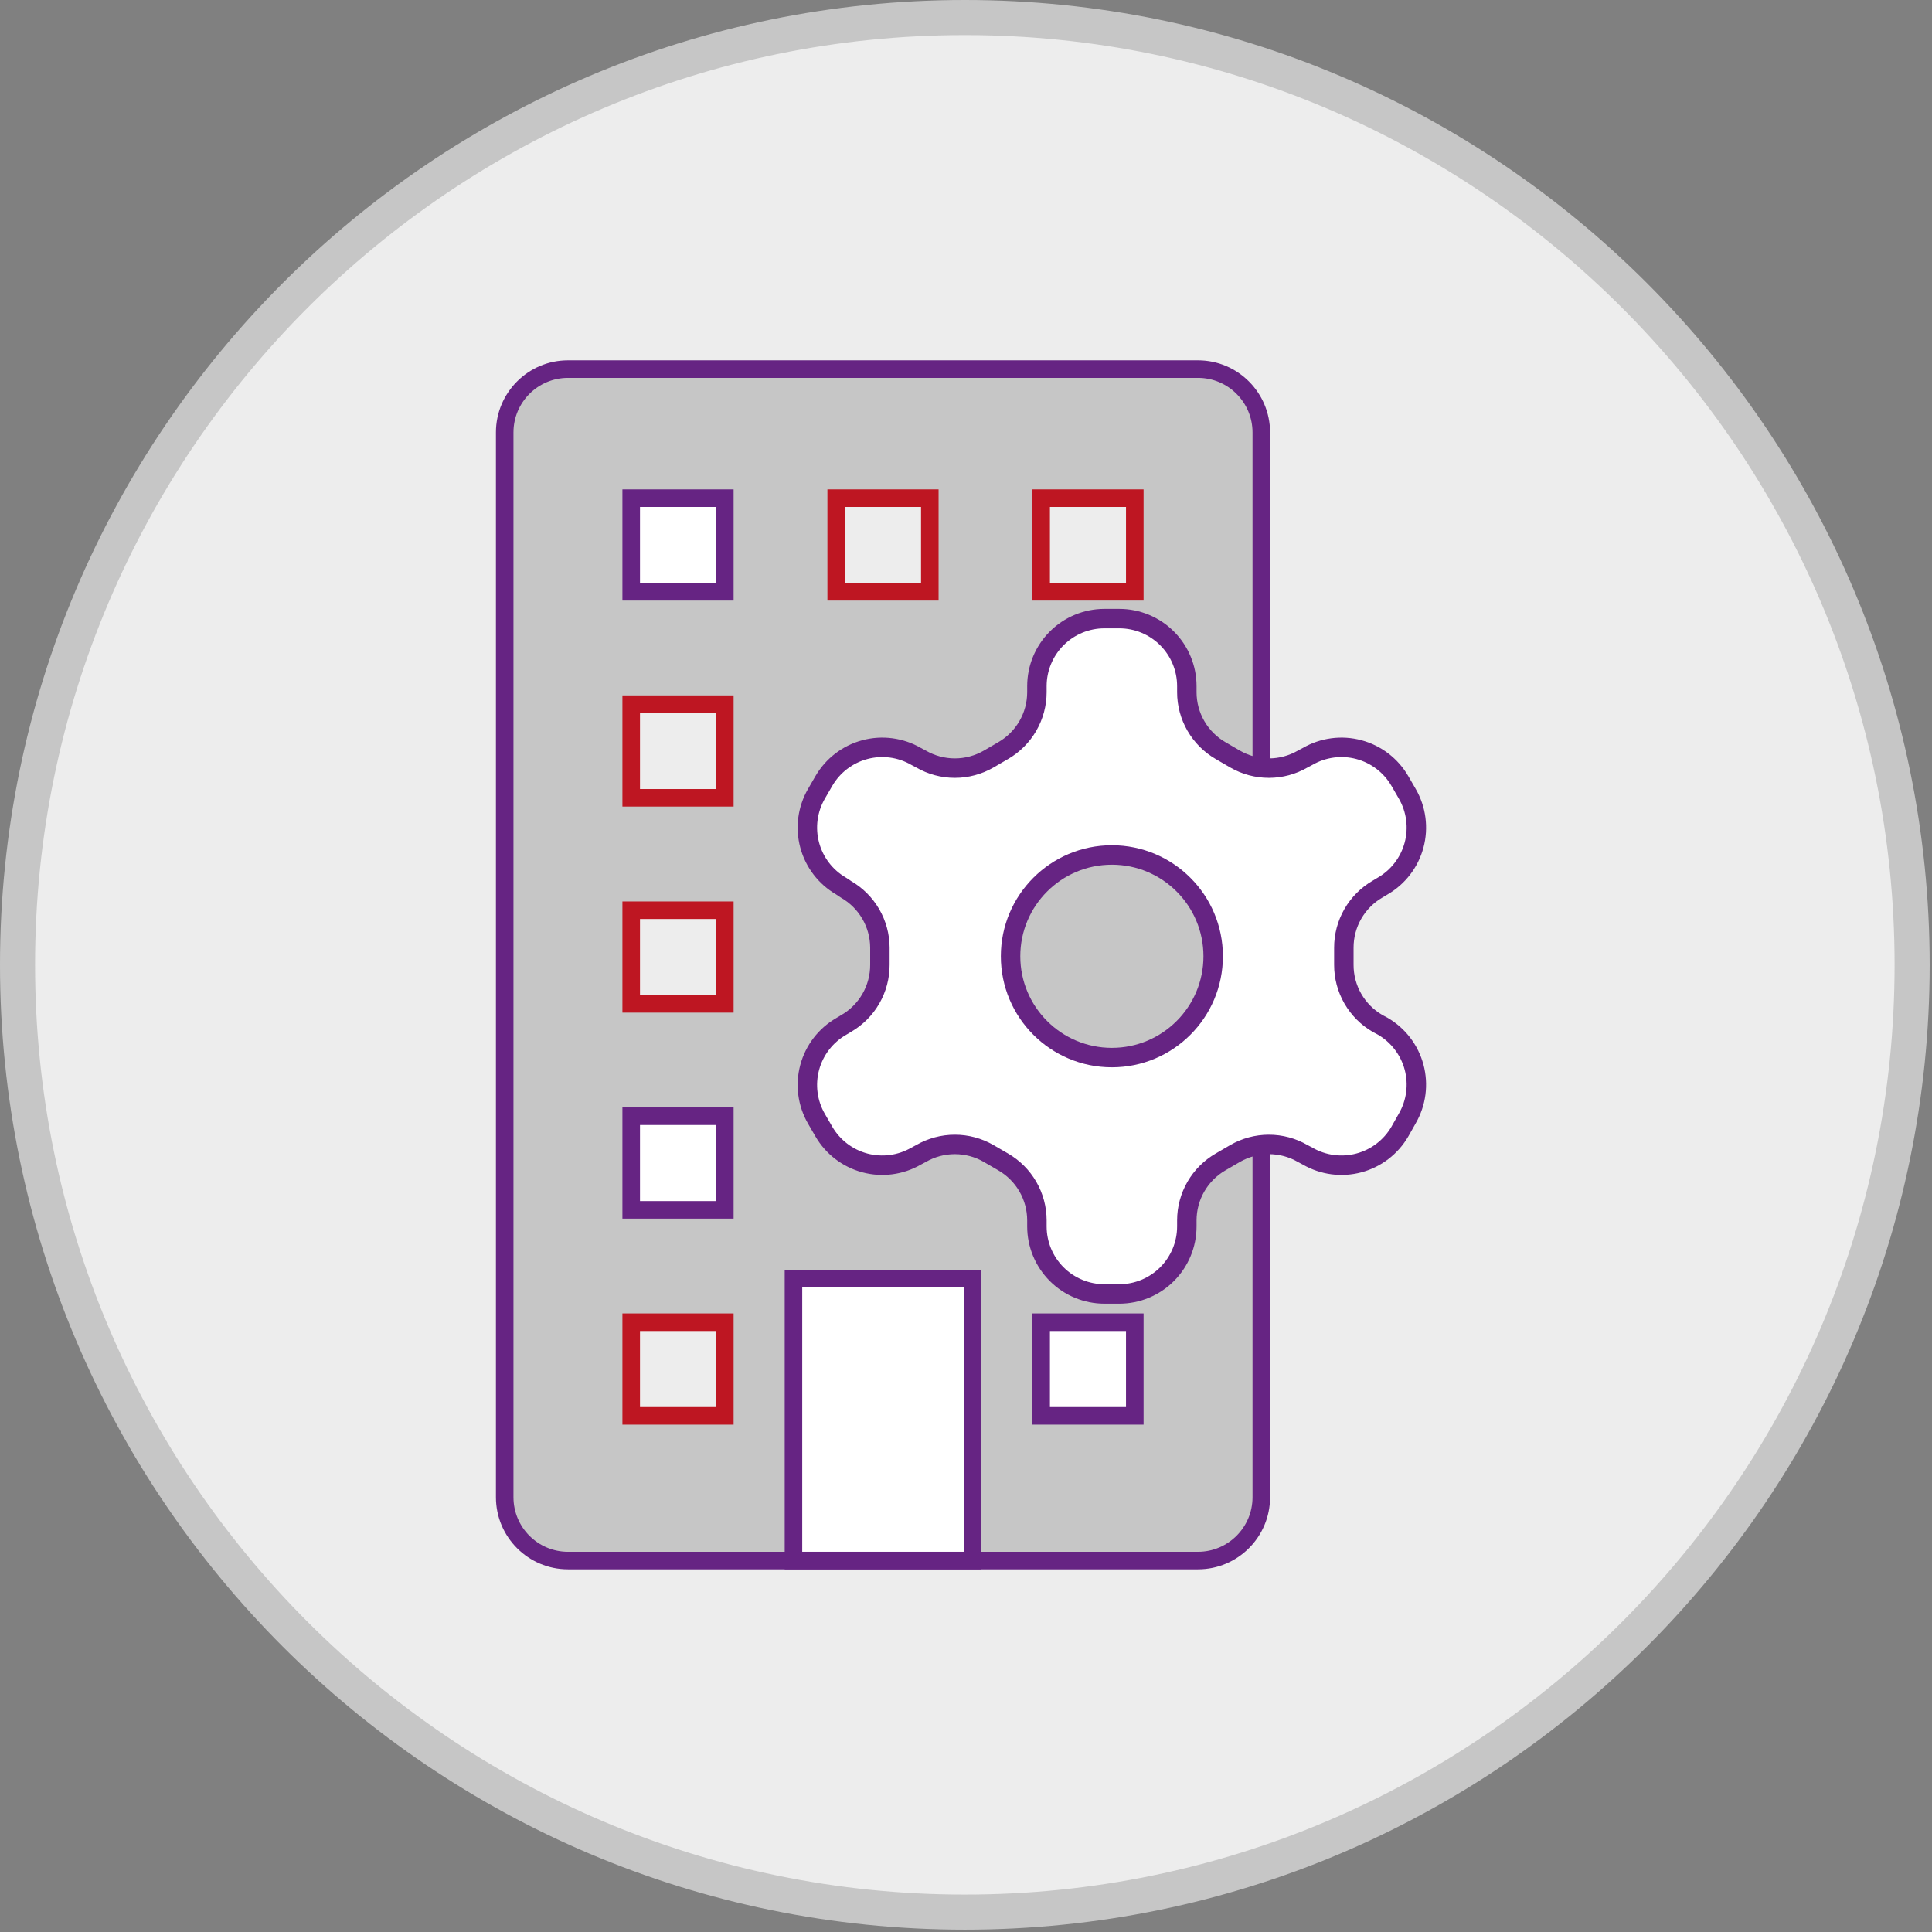 <svg width="596" height="596" viewBox="0 0 596 596" fill="none" xmlns="http://www.w3.org/2000/svg">
<rect x="0" y="0" width="596" height="596" fill="#808080" stroke="none"/>
<g clip-path="url(#clip0_389_108)">
<path d="M297.64 589.87C459.034 589.87 589.87 459.034 589.87 297.64C589.87 136.246 459.034 5.41 297.64 5.41C136.246 5.41 5.41 136.246 5.41 297.64C5.41 459.034 136.246 589.87 297.64 589.87Z" fill="#EDEDED"/>
<path d="M297.64 595.28C133.52 595.28 0 461.76 0 297.64C0 133.52 133.52 0 297.64 0C461.76 0 595.28 133.52 595.28 297.64C595.28 461.76 461.76 595.28 297.64 595.28ZM297.64 10.82C139.49 10.82 10.82 139.49 10.82 297.64C10.82 455.79 139.49 584.46 297.64 584.46C455.79 584.46 584.46 455.79 584.46 297.64C584.46 139.49 455.79 10.82 297.64 10.82Z" fill="#C6C6C6"/>
<path d="M369.63 481.41H175.16C164.41 481.41 155.7 472.7 155.7 461.95V133.32C155.7 122.57 164.41 113.86 175.16 113.86H369.63C380.38 113.86 389.09 122.57 389.09 133.32V461.95C389.09 472.7 380.38 481.41 369.63 481.41Z" fill="#C6C6C6"/>
<path d="M369.57 484.12H175.22C162.96 484.12 152.99 474.15 152.99 461.89V133.39C152.99 121.13 162.96 111.16 175.22 111.16H369.57C381.83 111.16 391.8 121.13 391.8 133.39V461.89C391.8 474.14 381.83 484.12 369.57 484.12ZM175.22 116.57C165.95 116.57 158.4 124.11 158.4 133.39V461.89C158.4 471.16 165.94 478.71 175.22 478.71H369.57C378.84 478.71 386.39 471.17 386.39 461.89V133.39C386.39 124.12 378.85 116.57 369.57 116.57H175.22Z" fill="#662483"/>
<path d="M300.02 394.43H244.78V481.42H300.02V394.43Z" fill="white"/>
<path d="M302.72 484.12H242.07V391.73H302.72V484.12ZM247.48 478.7H297.31V397.13H247.48V478.7Z" fill="#662483"/>
<path d="M223.6 153.68H194.72V182.56H223.6V153.68Z" fill="white"/>
<path d="M226.31 185.27H192.01V150.97H226.31V185.27ZM197.43 179.86H220.9V156.39H197.43V179.86Z" fill="#662483"/>
<path d="M286.83 153.68H257.95V182.56H286.83V153.68Z" fill="#EDEDED"/>
<path d="M289.54 185.27H255.25V150.97H289.54V185.27ZM260.66 179.86H284.13V156.39H260.66V179.86Z" fill="#BE1622"/>
<path d="M350.07 153.68H321.19V182.56H350.07V153.68Z" fill="#EDEDED"/>
<path d="M352.78 185.27H318.48V150.97H352.78V185.27ZM323.89 179.86H347.36V156.39H323.89V179.86Z" fill="#BE1622"/>
<path d="M350.07 407.89H321.19V436.77H350.07V407.89Z" fill="white"/>
<path d="M352.78 439.48H318.48V405.18H352.78V439.48ZM323.89 434.07H347.36V410.6H323.89V434.07Z" fill="#662483"/>
<path d="M223.6 217.24H194.72V246.12H223.6V217.24Z" fill="#EDEDED"/>
<path d="M226.31 248.82H192.01V214.52H226.31V248.82ZM197.43 243.41H220.9V219.94H197.43V243.41Z" fill="#BE1622"/>
<path d="M223.6 280.79H194.72V309.67H223.6V280.79Z" fill="#EDEDED"/>
<path d="M226.31 312.38H192.01V278.09H226.31V312.38ZM197.43 306.97H220.9V283.5H197.43V306.97Z" fill="#BE1622"/>
<path d="M223.6 344.34H194.72V373.22H223.6V344.34Z" fill="white"/>
<path d="M226.31 375.93H192.01V341.63H226.31V375.93ZM197.43 370.52H220.9V347.05H197.43V370.52Z" fill="#662483"/>
<path d="M223.6 407.89H194.72V436.77H223.6V407.89Z" fill="#EDEDED"/>
<path d="M226.31 439.48H192.01V405.18H226.31V439.48ZM197.43 434.07H220.9V410.6H197.43V434.07Z" fill="#BE1622"/>
<path d="M345.292 190.833H340.708C335.183 190.833 329.884 193.028 325.977 196.935C322.07 200.842 319.875 206.141 319.875 211.667V213.542C319.871 217.195 318.907 220.783 317.079 223.946C315.25 227.109 312.622 229.736 309.458 231.562L304.979 234.167C301.812 235.995 298.22 236.958 294.563 236.958C290.906 236.958 287.313 235.995 284.146 234.167L282.583 233.333C277.803 230.576 272.123 229.828 266.792 231.253C261.46 232.679 256.912 236.162 254.146 240.937L251.854 244.896C249.097 249.676 248.348 255.356 249.774 260.687C251.2 266.019 254.683 270.567 259.458 273.333L261.021 274.375C264.17 276.193 266.788 278.803 268.615 281.946C270.443 285.089 271.416 288.656 271.438 292.292V297.604C271.452 301.275 270.496 304.885 268.667 308.068C266.838 311.251 264.2 313.894 261.021 315.729L259.458 316.667C254.683 319.433 251.2 323.981 249.774 329.313C248.348 334.644 249.097 340.324 251.854 345.104L254.146 349.062C256.912 353.838 261.46 357.321 266.792 358.747C272.123 360.172 277.803 359.424 282.583 356.667L284.146 355.833C287.313 354.005 290.906 353.042 294.563 353.042C298.22 353.042 301.812 354.005 304.979 355.833L309.458 358.437C312.622 360.264 315.25 362.891 317.079 366.054C318.907 369.217 319.871 372.805 319.875 376.458V378.333C319.875 383.859 322.07 389.158 325.977 393.065C329.884 396.972 335.183 399.167 340.708 399.167H345.292C350.817 399.167 356.116 396.972 360.023 393.065C363.93 389.158 366.125 383.859 366.125 378.333V376.458C366.129 372.805 367.093 369.217 368.921 366.054C370.75 362.891 373.378 360.264 376.542 358.437L381.021 355.833C384.188 354.005 387.781 353.042 391.438 353.042C395.095 353.042 398.687 354.005 401.854 355.833L403.417 356.667C408.197 359.424 413.877 360.172 419.208 358.747C424.54 357.321 429.088 353.838 431.854 349.062L434.146 345C436.904 340.219 437.652 334.54 436.226 329.208C434.8 323.877 431.317 319.329 426.542 316.562L424.979 315.729C421.8 313.894 419.162 311.251 417.333 308.068C415.504 304.885 414.548 301.275 414.563 297.604V292.396C414.548 288.725 415.504 285.115 417.333 281.932C419.162 278.749 421.8 276.106 424.979 274.271L426.542 273.333C431.317 270.567 434.8 266.019 436.226 260.687C437.652 255.356 436.904 249.676 434.146 244.896L431.854 240.937C429.088 236.162 424.54 232.679 419.208 231.253C413.877 229.828 408.197 230.576 403.417 233.333L401.854 234.167C398.687 235.995 395.095 236.958 391.438 236.958C387.781 236.958 384.188 235.995 381.021 234.167L376.542 231.562C373.378 229.736 370.75 227.109 368.921 223.946C367.093 220.783 366.129 217.195 366.125 213.542V211.667C366.125 206.141 363.93 200.842 360.023 196.935C356.116 193.028 350.817 190.833 345.292 190.833Z" fill="white" stroke="#662483" stroke-width="6" stroke-linecap="round" stroke-linejoin="round"/>
<path d="M343 326.25C360.259 326.25 374.25 312.259 374.25 295C374.25 277.741 360.259 263.75 343 263.75C325.741 263.75 311.75 277.741 311.75 295C311.75 312.259 325.741 326.25 343 326.25Z" fill="#C6C6C6" stroke="#662483" stroke-width="6" stroke-linecap="round" stroke-linejoin="round"/>
</g>
<defs>
<clipPath id="clip0_389_108">
<rect width="595.28" height="595.28" fill="white"/>
</clipPath>
</defs>
</svg>
